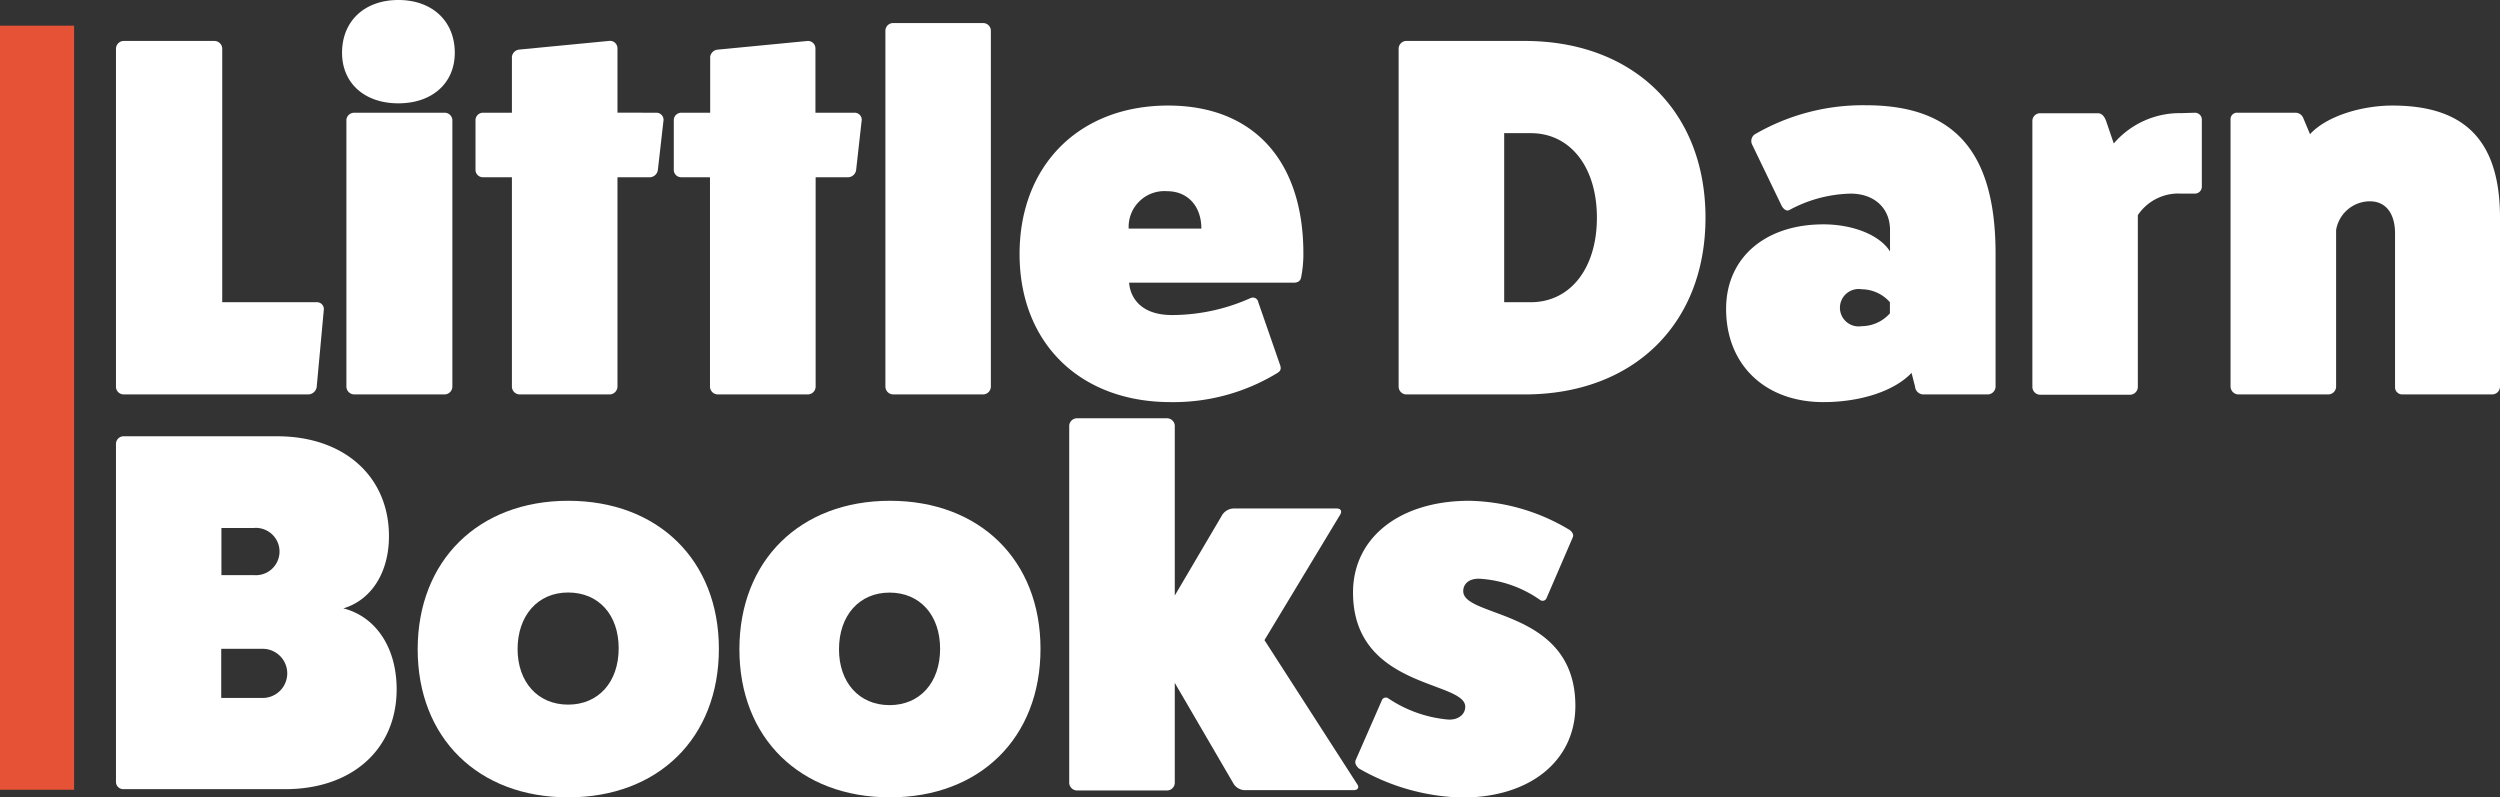 <svg id="Layer_1" data-name="Layer 1" xmlns="http://www.w3.org/2000/svg" viewBox="0 0 247.26 78.86"><rect x="0" y="0" width="247.26" height="78.86" fill="#333333" stroke="none"/><defs><style>.cls-1{fill:#e65235;}.cls-2{fill:#fff;}</style></defs><rect class="cls-1" y="2.54" width="7.33" height="75.57"/><path class="cls-2" d="M33.39,32.28a.68.68,0,0,1,.66.71l-.71,7.7a.87.87,0,0,1-.81.71H14.24a.77.77,0,0,1-.75-.71V7.2a.78.78,0,0,1,.75-.76h9A.78.78,0,0,1,24,7.2V32.28Z" transform="translate(-2.02 -2.39)"/><path class="cls-2" d="M47,7.61c0,3-2.23,5-5.58,5s-5.57-2-5.57-5c0-3.14,2.23-5.22,5.57-5.22S47,4.47,47,7.61ZM46,13.54a.76.76,0,0,1,.76.7v26.4a.78.78,0,0,1-.76.76H37.05a.79.79,0,0,1-.77-.76V14.24a.77.77,0,0,1,.77-.7Z" transform="translate(-2.02 -2.39)"/><path class="cls-2" d="M66.89,13.54a.71.71,0,0,1,.76.7l-.56,4.92a.83.83,0,0,1-.76.76H63.09V40.64a.79.79,0,0,1-.76.76H53.41a.78.78,0,0,1-.76-.76V19.92H49.76a.73.73,0,0,1-.71-.71V14.3a.74.74,0,0,1,.71-.76h2.89V8a.82.82,0,0,1,.76-.71l8.92-.86a.74.74,0,0,1,.76.71v6.39Z" transform="translate(-2.02 -2.39)"/><path class="cls-2" d="M86.49,13.54a.7.7,0,0,1,.76.7l-.55,4.92a.83.83,0,0,1-.76.76H82.69V40.64a.78.78,0,0,1-.76.76H73a.78.78,0,0,1-.76-.76V19.92H69.37a.73.73,0,0,1-.71-.71V14.3a.74.74,0,0,1,.71-.76h2.89V8A.82.82,0,0,1,73,7.3l8.91-.86a.74.74,0,0,1,.76.71v6.39Z" transform="translate(-2.02 -2.39)"/><path class="cls-2" d="M99.26,4.67a.77.77,0,0,1,.76.71V40.64a.78.78,0,0,1-.76.76H90.35a.78.78,0,0,1-.76-.76V5.38a.77.77,0,0,1,.76-.71Z" transform="translate(-2.02 -2.39)"/><path class="cls-2" d="M128.65,38.56c.1.36,0,.56-.36.76a19.73,19.73,0,0,1-10.49,2.84c-9,0-14.94-5.88-14.94-14.64s5.88-14.69,14.69-14.69c8.41,0,13.38,5.42,13.38,14.64a11.73,11.73,0,0,1-.21,2.28c-.05.4-.3.6-.76.6H113.7s0,3.2,4.26,3.2a19.1,19.1,0,0,0,7.75-1.68.54.54,0,0,1,.76.41ZM120.84,25c0-2.23-1.36-3.7-3.39-3.7a3.54,3.54,0,0,0-3.8,3.7Z" transform="translate(-2.02 -2.39)"/><path class="cls-2" d="M152.82,6.44c10.73,0,17.88,6.94,17.88,17.48S163.55,41.4,152.82,41.4H141.06a.78.78,0,0,1-.71-.76V7.2a.78.78,0,0,1,.71-.76Zm.6,25.84c3.9,0,6.54-3.34,6.54-8.36s-2.64-8.36-6.54-8.36h-2.63V32.28Z" transform="translate(-2.02 -2.39)"/><path class="cls-2" d="M175.31,16.68a.8.8,0,0,1,.26-1,21.26,21.26,0,0,1,11-2.88c8.76,0,12.82,4.61,12.82,14.69V40.64a.79.79,0,0,1-.76.76h-6.39a.83.83,0,0,1-.81-.76l-.35-1.37c-1.67,1.77-5,2.89-8.72,2.89-5.82,0-9.67-3.75-9.62-9.32.05-5,3.9-8.26,9.62-8.26,2.94,0,5.58,1.06,6.59,2.68V25.14c0-2.18-1.57-3.6-3.9-3.6A13.29,13.29,0,0,0,179,23.16c-.25.15-.56-.05-.76-.4Zm13.63,15.6A3.76,3.76,0,0,0,186.15,31a1.85,1.85,0,1,0,0,3.65,3.76,3.76,0,0,0,2.79-1.27Z" transform="translate(-2.02 -2.39)"/><path class="cls-2" d="M219.09,13.54a.68.68,0,0,1,.7.7v6.59a.69.69,0,0,1-.7.71h-1.32a4.82,4.82,0,0,0-4.31,2.13v17a.78.78,0,0,1-.76.76h-8.91a.78.78,0,0,1-.76-.76V14.3a.77.77,0,0,1,.76-.71h5.72c.41,0,.66.35.81.76l.76,2.23a8.6,8.6,0,0,1,6.69-3Z" transform="translate(-2.02 -2.39)"/><path class="cls-2" d="M230.49,15.66c1.62-1.77,5.06-2.83,8.15-2.83,6.89,0,10.64,3.19,10.64,11.09V40.64a.78.78,0,0,1-.76.76h-8.91a.71.71,0,0,1-.71-.76V25.49c0-2-.92-3.19-2.49-3.19a3.4,3.4,0,0,0-3.34,2.84v15.5a.78.78,0,0,1-.76.76h-8.92a.79.79,0,0,1-.76-.76V14.24a.64.64,0,0,1,.71-.7H229a.83.83,0,0,1,.81.5Z" transform="translate(-2.02 -2.39)"/><path class="cls-2" d="M29.44,45.54c6.64,0,11.05,4,11.05,9.88,0,3.64-1.78,6.33-4.51,7.14,3.19.81,5.27,3.85,5.27,8,0,5.93-4.41,9.88-11,9.88H14.19a.72.72,0,0,1-.7-.71V46.3a.76.76,0,0,1,.7-.76ZM27.11,59.27a2.34,2.34,0,1,0,0-4.66H23.92v4.66ZM28,71.42a2.43,2.43,0,1,0,0-4.86h-4.1v4.86Z" transform="translate(-2.02 -2.39)"/><path class="cls-2" d="M73.12,66.56c0,8.82-6,14.69-14.9,14.69S43.33,75.38,43.33,66.61s6-14.69,14.89-14.69S73.12,57.8,73.12,66.56Zm-19.91,0c0,3.29,2,5.52,5,5.52s5-2.23,5-5.57-2-5.52-5-5.52S53.21,63.27,53.21,66.61Z" transform="translate(-2.02 -2.39)"/><path class="cls-2" d="M104.93,66.56c0,8.82-6,14.69-14.89,14.69S75.15,75.38,75.15,66.61s6-14.69,14.89-14.69S104.93,57.8,104.93,66.56ZM85,66.61c0,3.29,2,5.52,5,5.52s5-2.23,5-5.57S93,61,90,61,85,63.27,85,66.61Z" transform="translate(-2.02 -2.39)"/><path class="cls-2" d="M117.45,43.76a.77.77,0,0,1,.76.71V61.29l4.71-8a1.4,1.4,0,0,1,1.17-.61h10.13c.4,0,.56.25.35.61l-7.49,12.41,9.16,14.23c.26.36.06.61-.35.61H125.1a1.36,1.36,0,0,1-1.06-.61l-5.83-10v9.88a.77.77,0,0,1-.76.76h-8.92a.78.78,0,0,1-.76-.76V44.47a.78.78,0,0,1,.76-.71Z" transform="translate(-2.02 -2.39)"/><path class="cls-2" d="M138.68,71.68a.42.42,0,0,1,.66-.21,12.63,12.63,0,0,0,5.82,2.08c1.07.1,1.78-.5,1.78-1.26,0-2.59-11.1-1.78-11.1-11.3,0-5.42,4.61-9.07,11.5-9.07a19.88,19.88,0,0,1,9.93,2.89c.26.2.41.45.31.71l-2.59,6a.42.42,0,0,1-.66.2,11.59,11.59,0,0,0-5.82-2.08c-1.07-.1-1.77.41-1.77,1.22,0,2.68,11.09,1.72,11.09,11.34,0,5.42-4.46,9.07-11.2,9.07a21.41,21.41,0,0,1-10.23-2.89c-.25-.25-.41-.5-.3-.81Z" transform="translate(-2.02 -2.39)"/></svg>